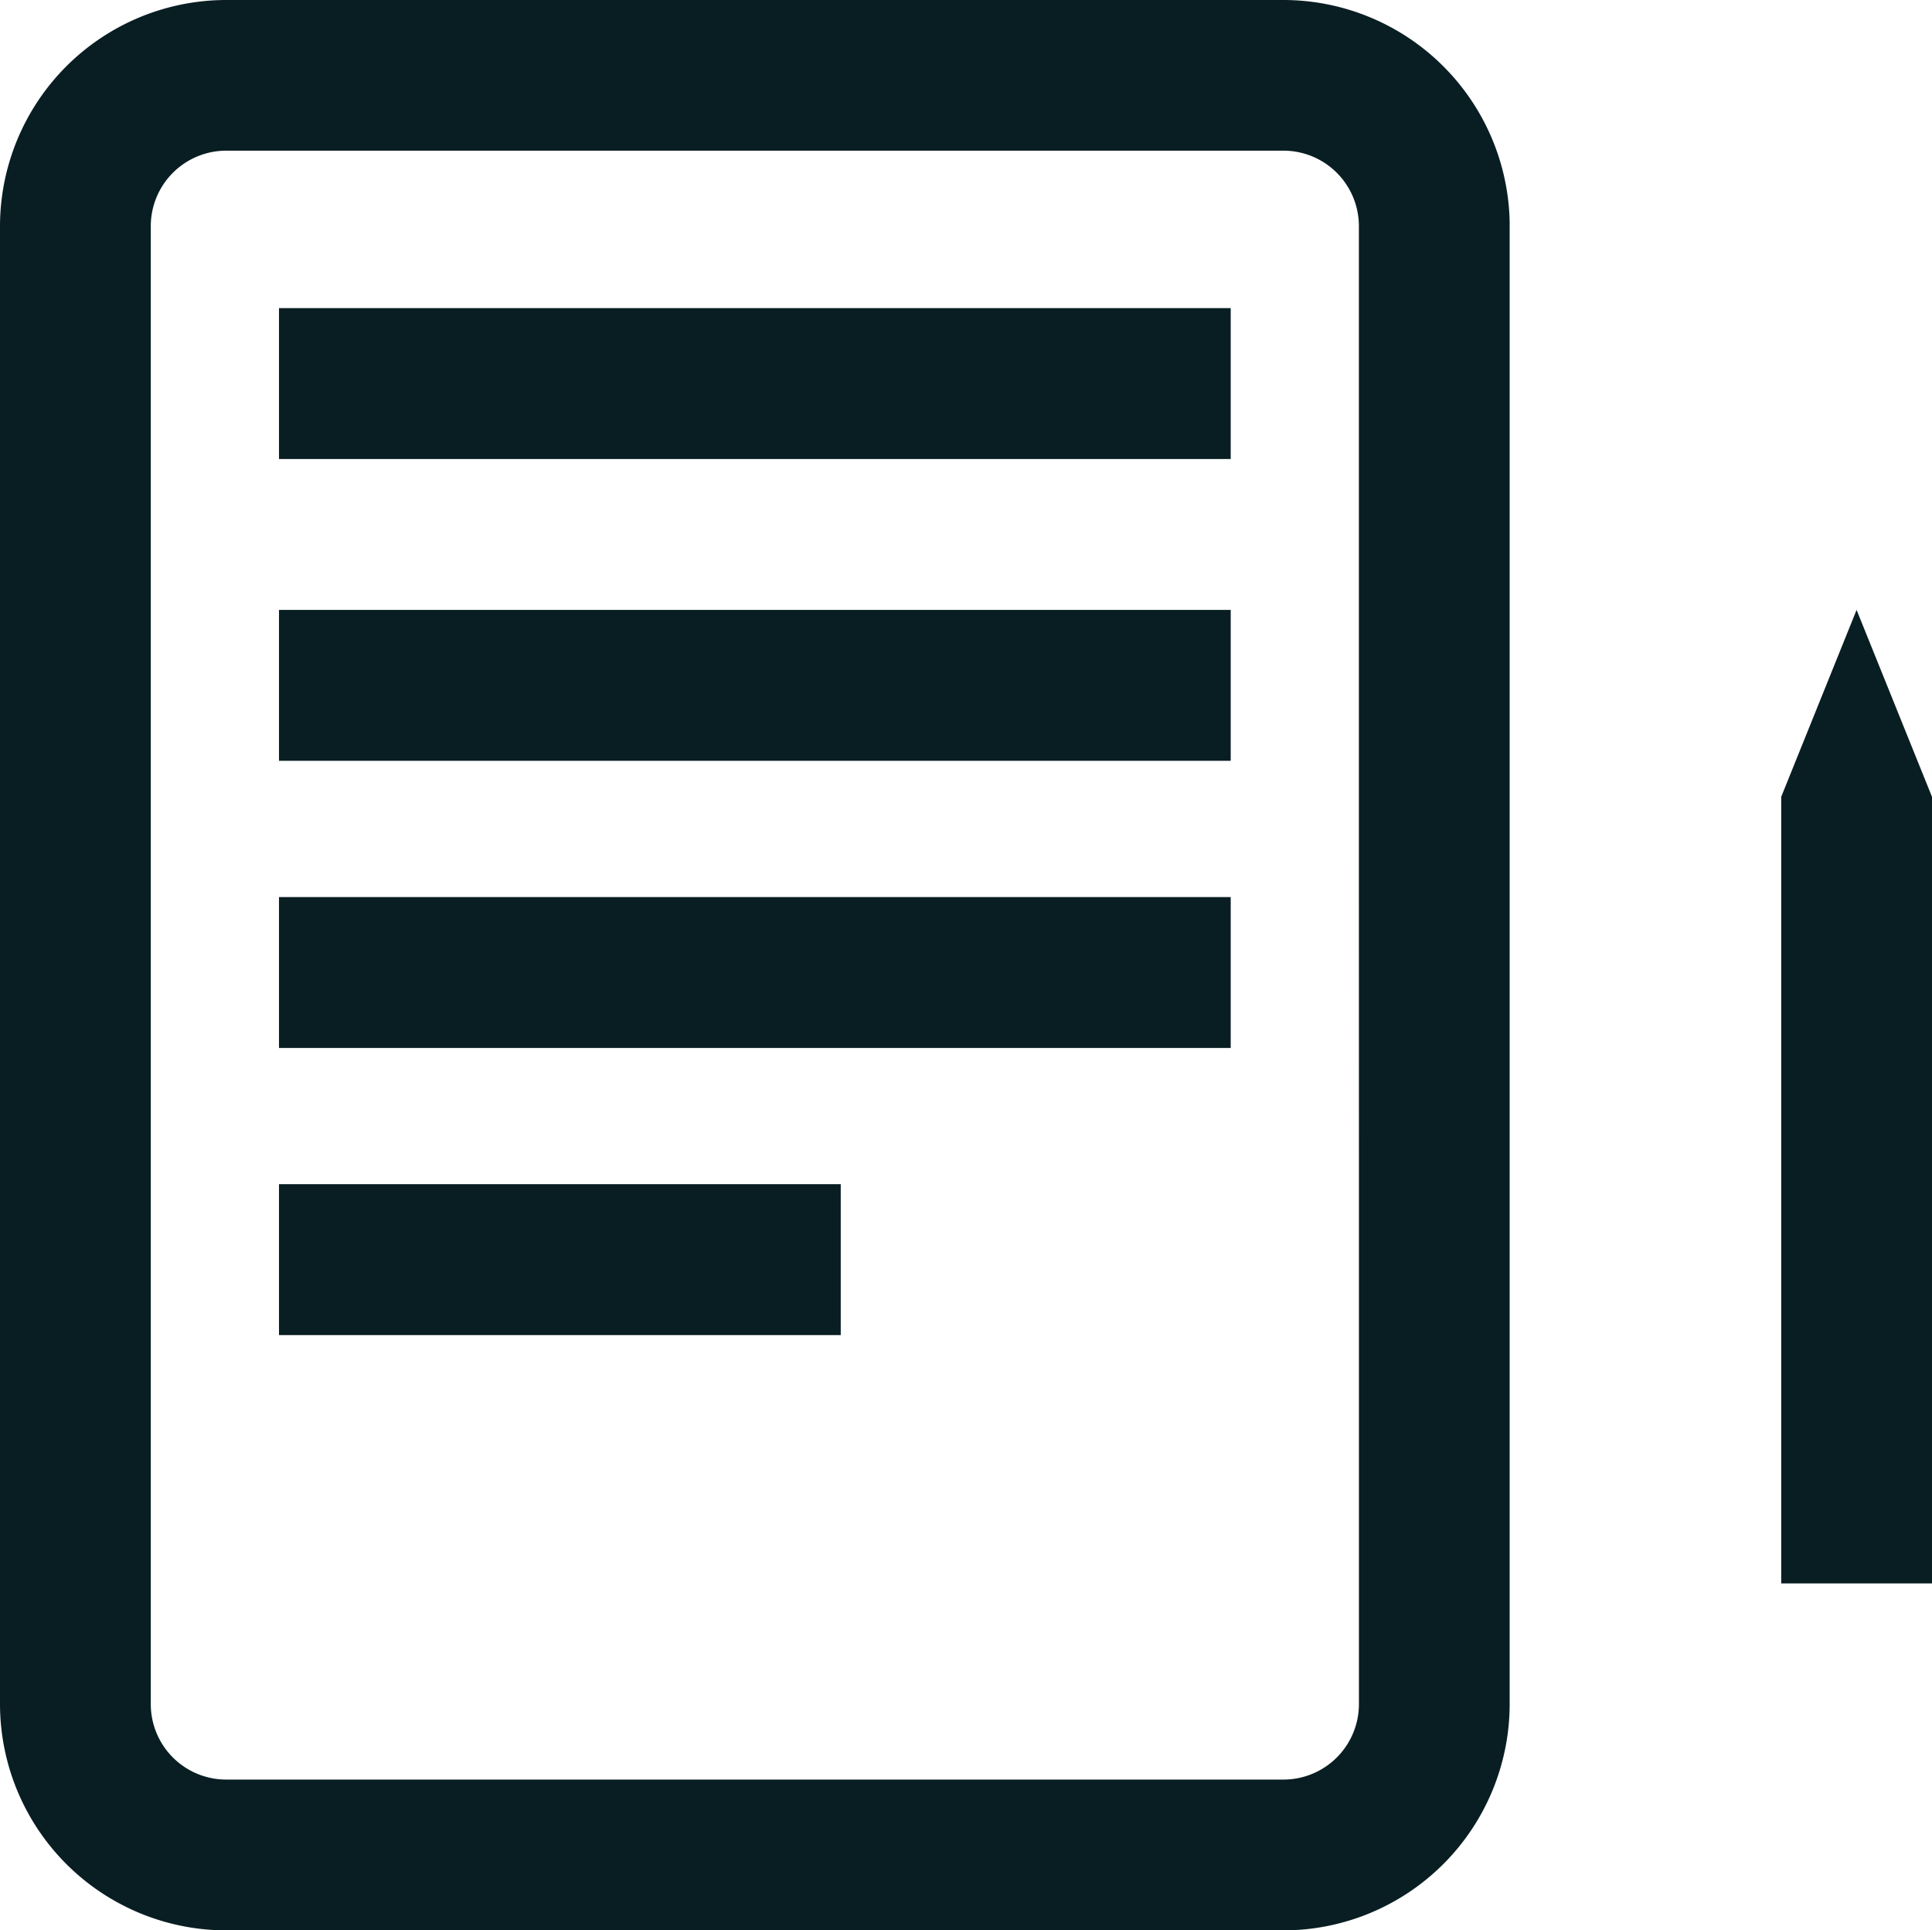 <?xml version="1.0" encoding="UTF-8"?>
<svg xmlns="http://www.w3.org/2000/svg" id="Groupe_342" data-name="Groupe 342" width="42.809" height="42.765" viewBox="0 0 42.809 42.765">
  <rect id="Rectangle_57" data-name="Rectangle 57" width="21.088" height="3.343" transform="translate(6.182 6.826)" fill="#091e23"></rect>
  <rect id="Rectangle_58" data-name="Rectangle 58" width="21.088" height="3.343" transform="translate(6.182 13.512)" fill="#091e23"></rect>
  <rect id="Rectangle_59" data-name="Rectangle 59" width="21.088" height="3.343" transform="translate(6.182 19.874)" fill="#091e23"></rect>
  <rect id="Rectangle_60" data-name="Rectangle 60" width="12.447" height="3.343" transform="translate(6.182 26.235)" fill="#091e23"></rect>
  <path id="Tracé_66" data-name="Tracé 66" d="M473.713,161.872l-1.67,4.141v17.426h3.341V166.013Z" transform="translate(-432.575 -148.36)" fill="#091e23"></path>
  <path id="Tracé_67" data-name="Tracé 67" d="M33.445,5.016a5.018,5.018,0,0,0-5-4.754H5.011A5.017,5.017,0,0,0,0,5.273V38.016q0,.13.007.258a5.018,5.018,0,0,0,5,4.754H28.44a5.017,5.017,0,0,0,5.011-5.011V5.273Q33.452,5.144,33.445,5.016ZM30.111,26.334V38.016a1.673,1.673,0,0,1-1.671,1.671H5.011a1.672,1.672,0,0,1-1.67-1.671V24.485h0V5.273A1.673,1.673,0,0,1,5.011,3.6H28.44a1.672,1.672,0,0,1,1.67,1.671V18.8h0Z" transform="translate(0 -0.262)" fill="#091e23"></path>
</svg>
